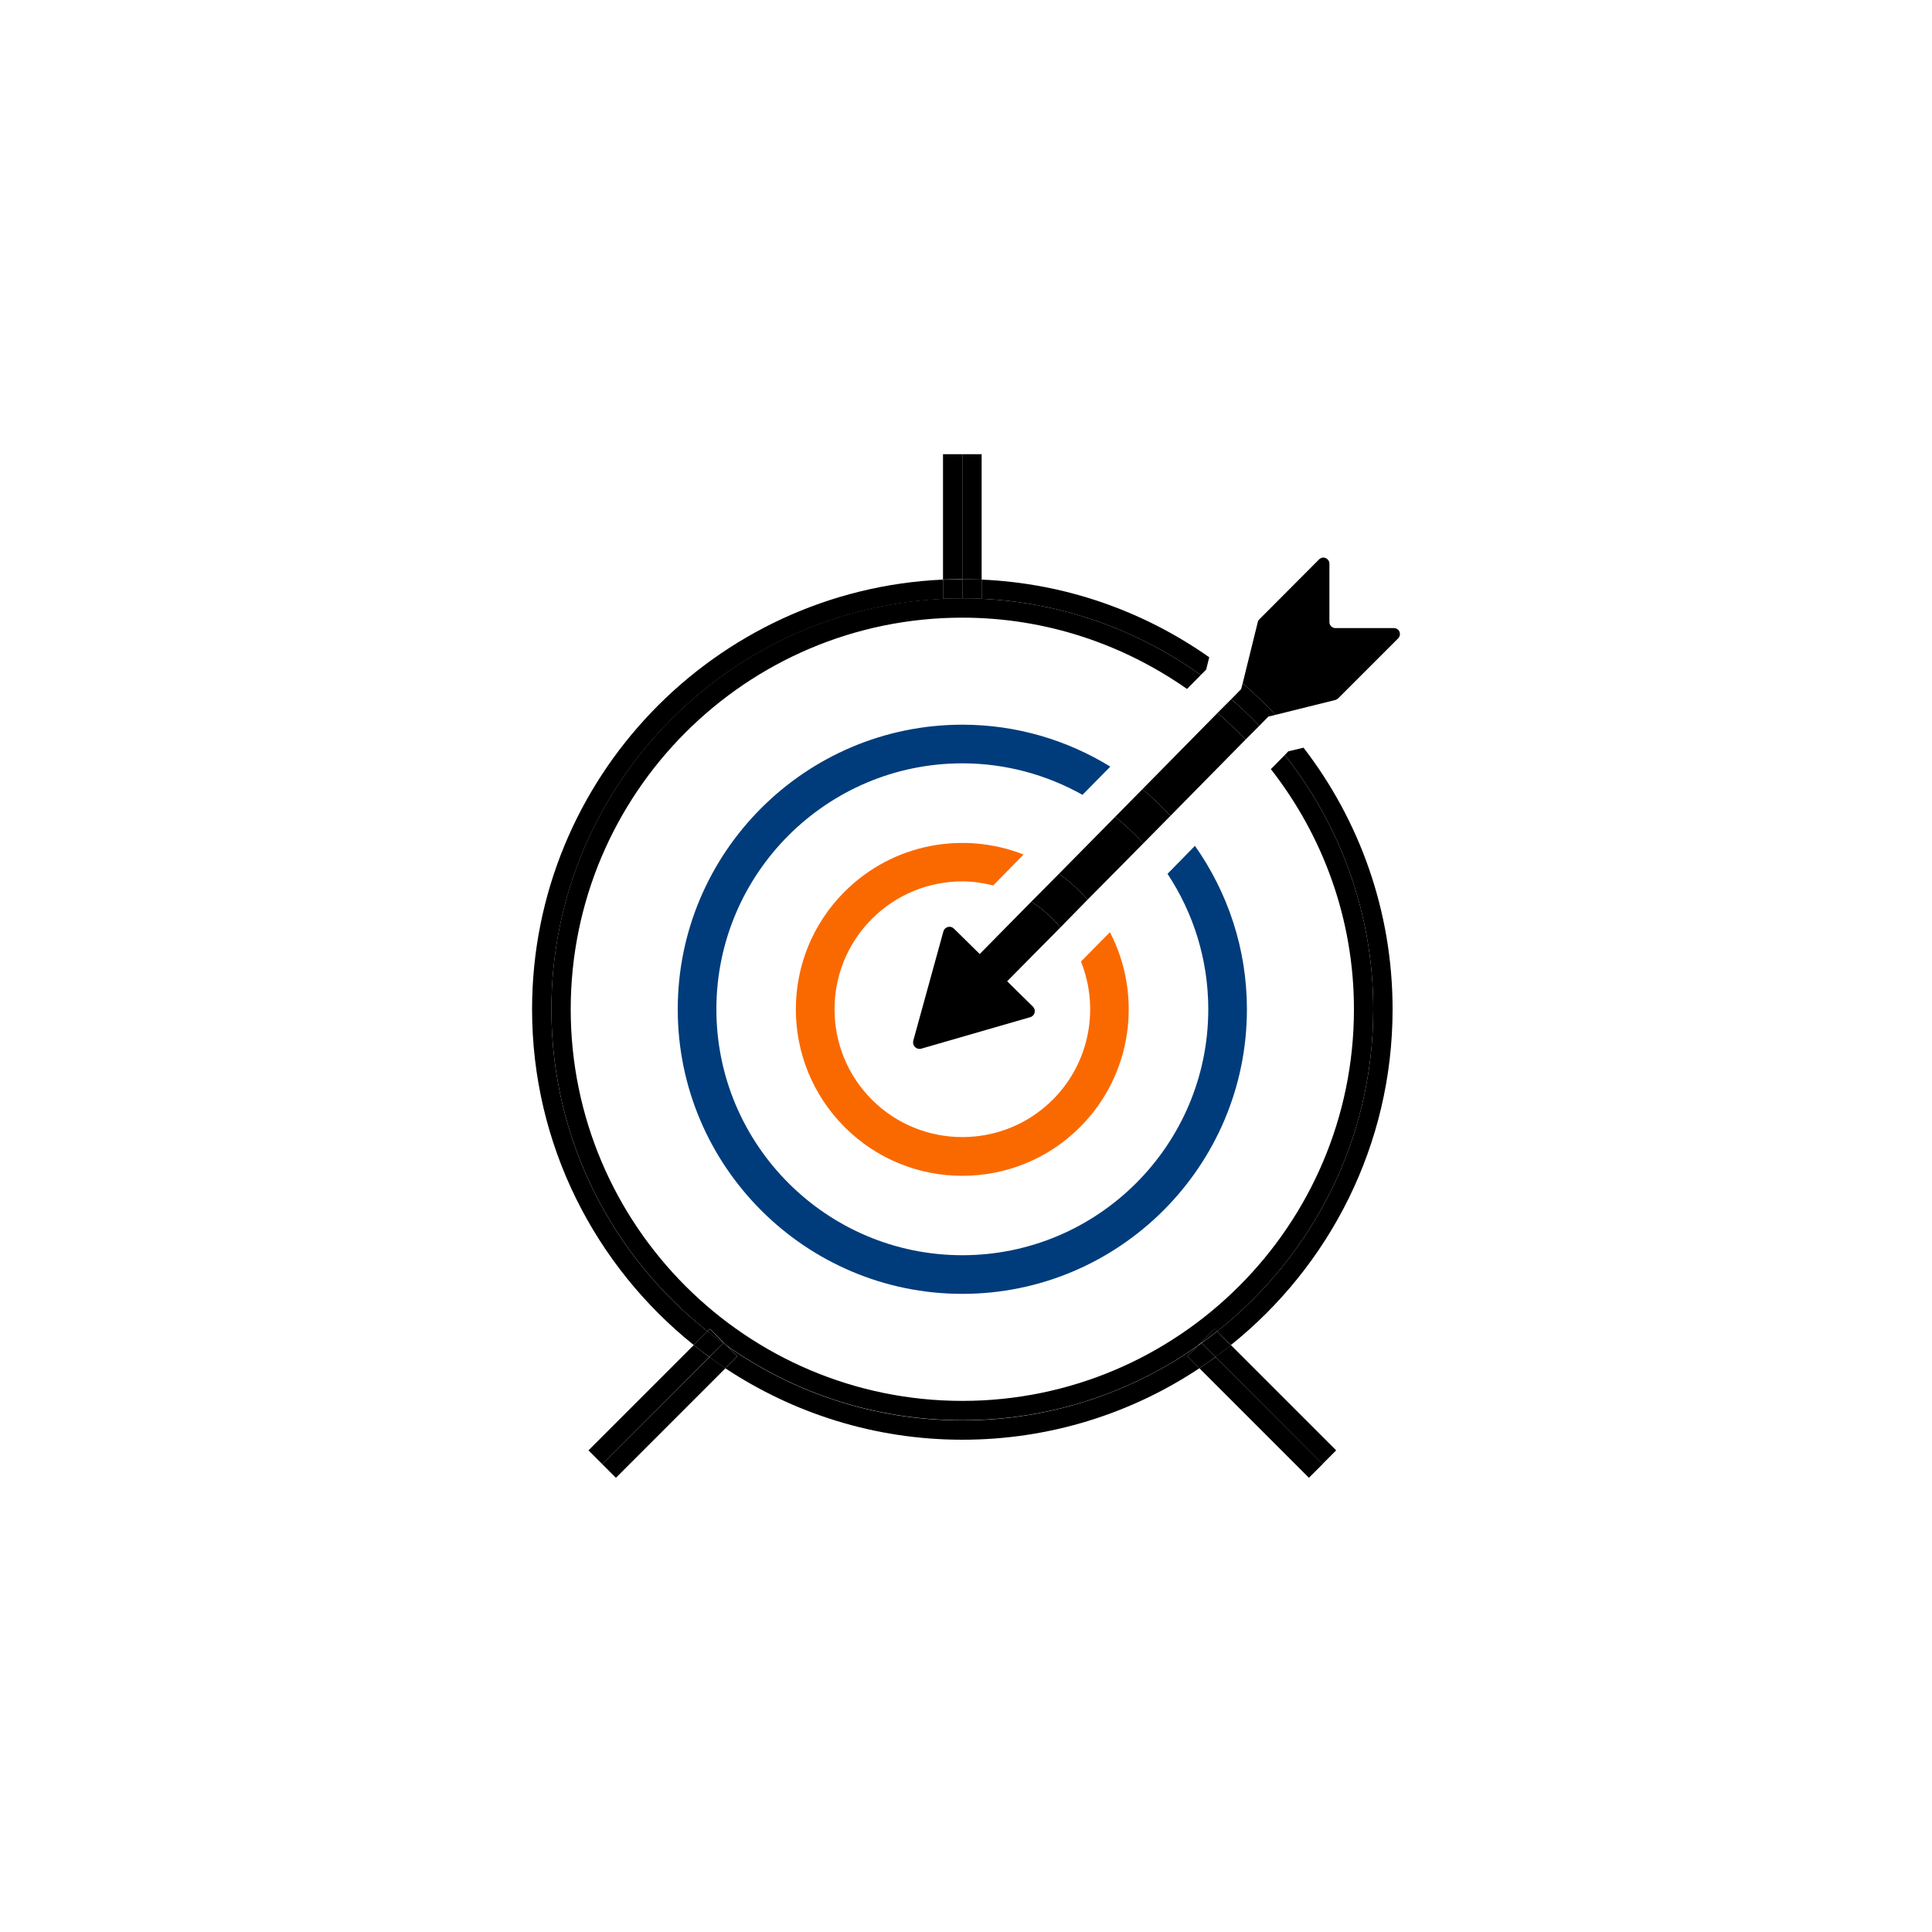 <svg xmlns="http://www.w3.org/2000/svg" xmlns:xlink="http://www.w3.org/1999/xlink" id="Layer_1" x="0px" y="0px" viewBox="0 0 100 100" style="enable-background:new 0 0 100 100;" xml:space="preserve"><style type="text/css">	.st0{fill:#003C7B;}	.st1{fill:none;stroke:#F6F6F6;stroke-miterlimit:10;}	.st2{fill:none;stroke:#ADCAF1;stroke-miterlimit:10;}	.st3{fill:none;stroke:#639FED;stroke-miterlimit:10;}	.st4{fill:none;stroke:#1A73E8;stroke-miterlimit:10;}	.st5{opacity:0.5;}	.st6{fill:#DEE0E4;}	.st7{fill:#1A73E8;}	.st8{fill:#4285F4;}	.st9{fill:#34A853;}	.st10{fill:#FBBC05;}	.st11{fill:#EB4335;}	.st12{fill:#FFFFFF;}	.st13{fill:#FBBC04;}	.st14{fill-rule:evenodd;clip-rule:evenodd;fill:#EA4335;}	.st15{fill:#C5221F;}	.st16{fill:#539EFC;}	.st17{fill:#0075EF;}	.st18{fill:#FEFEFE;}	.st19{fill:#EA4335;}	.st20{fill:#00AC47;}	.st21{fill:#D86155;}	.st22{opacity:0.4;clip-path:url(#SVGID_00000027575196950077931360000012554491974872757680_);}	.st23{fill:none;}	.st24{fill-rule:evenodd;clip-rule:evenodd;}	.st25{opacity:0.4;clip-path:url(#SVGID_00000072242535927363787690000000932966628916838056_);}	.st26{opacity:0.4;clip-path:url(#SVGID_00000141415734345905018950000007546656258957977530_);}	.st27{fill:#5774CD;}	.st28{opacity:0.4;clip-path:url(#SVGID_00000133524425623679010460000006740524414399800970_);}	.st29{opacity:0.4;clip-path:url(#SVGID_00000127024919096560883070000003411319971230411682_);}	.st30{fill:#1F86FB;}	.st31{fill:#FEB800;}	.st32{fill:#00AA47;}	.st33{fill:#FFC849;}	.st34{fill:#03264F;}	.st35{fill:#E27756;}	.st36{fill:#FD521B;}	.st37{opacity:0.53;clip-path:url(#SVGID_00000041297239395588468220000002370485581136093086_);}	.st38{opacity:0.4;clip-path:url(#SVGID_00000002376489216464503800000002816435645042173615_);}	.st39{opacity:0.4;clip-path:url(#SVGID_00000071526583880146444290000008083817533350287800_);}	.st40{opacity:0.53;clip-path:url(#SVGID_00000103959033231205382160000017042723246788902284_);}	.st41{fill-rule:evenodd;clip-rule:evenodd;fill:#FFFFFF;}	.st42{opacity:0.4;clip-path:url(#SVGID_00000137124167368812139520000005152898134345008272_);}	.st43{opacity:0.53;clip-path:url(#SVGID_00000040560687897350632850000002324480018171747980_);}	.st44{opacity:0.4;clip-path:url(#SVGID_00000048470892643610060680000010771177788679981456_);}	.st45{fill:#FFA200;}	.st46{opacity:0.4;clip-path:url(#SVGID_00000086658061110345608840000008585811957949058965_);}	.st47{opacity:0.4;clip-path:url(#SVGID_00000040541011788439226840000016210903547811986575_);}	.st48{clip-path:url(#SVGID_00000025429112916862135160000013914465911867283365_);}	.st49{clip-path:url(#SVGID_00000171695763053428781790000001961761645143250353_);}	.st50{opacity:0.4;clip-path:url(#SVGID_00000134944080441756724540000003320215983199913634_);}	.st51{opacity:0.4;clip-path:url(#SVGID_00000101810981506082496110000010358669130259300781_);}	.st52{opacity:0.4;clip-path:url(#SVGID_00000101787807654032782820000016927210327241440900_);}	.st53{opacity:0.4;clip-path:url(#SVGID_00000006687714964493249640000011595968645793507472_);}	.st54{clip-path:url(#SVGID_00000101809891339037278530000003509609220536683199_);}	.st55{opacity:0.4;clip-path:url(#SVGID_00000140731686048328404420000008070091272215159215_);}	.st56{opacity:0.4;clip-path:url(#SVGID_00000121240644684883143150000013204207416571747252_);}	.st57{fill:#EB4335;stroke:#EB4335;stroke-width:4;stroke-miterlimit:10;}	.st58{fill:#00ADFF;}	.st59{fill:#1A73E8;stroke:#1A73E8;stroke-width:4;stroke-miterlimit:10;}	.st60{opacity:0.4;clip-path:url(#SVGID_00000010307123634629689400000010693849426495105963_);}	.st61{fill:#DB7E65;}	.st62{opacity:0.4;clip-path:url(#SVGID_00000102532888652537886540000002481401437824407994_);}	.st63{fill:#FF6700;}	.st64{opacity:0.4;clip-path:url(#SVGID_00000152983227721266942100000016678431419220357050_);}	.st65{opacity:0.4;clip-path:url(#SVGID_00000019665094162044413250000016378902184422863500_);}	.st66{fill:#EFA189;}	.st67{opacity:0.4;clip-path:url(#SVGID_00000092451220864996901740000010118185381364531845_);}	.st68{opacity:0.4;clip-path:url(#SVGID_00000080203073112104887370000016592432935109080977_);}	.st69{fill:#00315E;}	.st70{opacity:0.4;clip-path:url(#SVGID_00000002343883111417785920000003676635929008273573_);}	.st71{opacity:0.4;clip-path:url(#SVGID_00000092436731687370703530000003693457385243924129_);}	.st72{fill:#0093E5;}	.st73{fill:#F66900;}	.st74{fill:#003768;}	.st75{fill:#0057A5;}	.st76{opacity:0.4;clip-path:url(#SVGID_00000052798502049955176080000000608738313519103874_);}	.st77{opacity:0.4;clip-path:url(#SVGID_00000163763008255761924500000012014578873143801021_);}	.st78{opacity:0.4;clip-path:url(#SVGID_00000101089786327418232830000013350972572557662653_);}	.st79{opacity:0.4;clip-path:url(#SVGID_00000174590035554724177500000016423719231181976219_);}	.st80{opacity:0.4;clip-path:url(#SVGID_00000094620328875471239520000012652841469193330343_);}	.st81{opacity:0.53;clip-path:url(#SVGID_00000155113660797166961020000013095819703402693310_);}	.st82{opacity:0.4;clip-path:url(#SVGID_00000173138016809445946480000003521161992660255651_);}	.st83{opacity:0.4;clip-path:url(#SVGID_00000003064389050283238020000000797913725478584708_);}	.st84{opacity:0.53;clip-path:url(#SVGID_00000042738050679446825420000015837891557739463833_);}	.st85{opacity:0.4;clip-path:url(#SVGID_00000000928968068104125090000001806446726062354324_);}	.st86{opacity:0.53;clip-path:url(#SVGID_00000091709823977220100000000003428450833173177225_);}	.st87{opacity:0.4;clip-path:url(#SVGID_00000090293135178004927400000012688041151023661750_);}	.st88{opacity:0.4;clip-path:url(#SVGID_00000125568252214413344550000015205410951265802904_);}	.st89{opacity:0.4;clip-path:url(#SVGID_00000145016264495407177180000008974051161337432472_);}	.st90{clip-path:url(#SVGID_00000177447978409390966210000012074714597155531944_);}	.st91{clip-path:url(#SVGID_00000036236227691381877700000011771565270492844457_);}	.st92{opacity:0.4;clip-path:url(#SVGID_00000059301625378059982620000004185166961503072151_);}	.st93{opacity:0.4;clip-path:url(#SVGID_00000143579247668481369500000002222895374535506833_);}	.st94{opacity:0.4;clip-path:url(#SVGID_00000155826756507120728340000004742102389638128525_);}	.st95{opacity:0.4;clip-path:url(#SVGID_00000142894575617560456850000001827220989919267712_);}	.st96{clip-path:url(#SVGID_00000133518373826545972990000016908032049682820023_);}	.st97{opacity:0.4;clip-path:url(#SVGID_00000182522021645146142770000015016808976144590506_);}	.st98{opacity:0.4;clip-path:url(#SVGID_00000029031080596144980700000001192232227810443147_);}	.st99{fill:#F6F6F6;}	.st100{fill:#E0E0E0;}	.st101{opacity:0.5;fill:none;stroke:#EB4335;stroke-width:5;stroke-linecap:round;stroke-linejoin:round;stroke-miterlimit:10;}	.st102{fill:#F6BC04;}	.st103{fill:#FA6900;}	.st104{fill:#FFB700;}	.st105{fill:#FFE3AB;}	.st106{fill:#FF9624;}	.st107{fill:#ED7906;}	.st108{fill:#FFDE9C;}	.st109{fill:#DD7F22;}</style><g>	<path d="M62.59,34.02l-0.16,0.64l-0.28,0.28c-3.48-2.49-7.73-3.97-12.34-3.97h1V30C55.18,30.19,59.22,31.65,62.59,34.02z"></path>	<path d="M28.54,52.25c0-11.75,9.52-21.27,21.27-21.27v0h-1V30c-11.82,0.53-21.27,10.3-21.27,22.24c0,7.02,3.27,13.29,8.37,17.38  l0.71-0.71C31.7,65.02,28.54,59,28.54,52.25z"></path>	<path d="M62,69.66c-3.45,2.42-7.65,3.86-12.19,3.86s-8.74-1.43-12.19-3.86l0.54,0.54l-0.62,0.62c3.52,2.33,7.74,3.7,12.27,3.7  s8.75-1.36,12.27-3.7l-0.62-0.62L62,69.66z"></path>	<path d="M72.08,52.24c0,7.02-3.27,13.29-8.37,17.38L63,68.91c4.92-3.9,8.08-9.91,8.08-16.67c0-4.97-1.72-9.54-4.58-13.16l0.18-0.19  l0.79-0.19C70.36,42.45,72.08,47.15,72.08,52.24z"></path>	<path d="M71.08,52.24c0,6.76-3.16,12.77-8.08,16.67l-0.13-0.13l-0.7,0.71L62,69.65c-3.45,2.43-7.65,3.86-12.19,3.86  c-4.54,0-8.74-1.43-12.19-3.86l-0.17-0.16l-0.7-0.71l-0.13,0.13c-4.92-3.9-8.08-9.91-8.08-16.67c0-11.75,9.52-21.27,21.27-21.27  c4.61,0,8.86,1.48,12.34,3.97l-0.71,0.72c-3.3-2.31-7.3-3.69-11.63-3.69c-11.18,0-20.27,9.09-20.27,20.27s9.09,20.27,20.27,20.27  s20.27-9.09,20.27-20.27c0-4.69-1.62-9-4.3-12.43l0.72-0.73C69.36,42.7,71.08,47.27,71.08,52.24z"></path>	<path class="st0" d="M64.54,52.24c0,8.12-6.61,14.73-14.73,14.73s-14.73-6.61-14.73-14.73s6.61-14.73,14.73-14.73  c2.81,0,5.43,0.8,7.66,2.17l-1.44,1.46c-1.84-1.03-3.96-1.63-6.22-1.63c-7.02,0-12.73,5.71-12.73,12.73s5.71,12.73,12.73,12.73  c7.02,0,12.73-5.71,12.73-12.73c0-2.59-0.78-5-2.11-7.01l1.42-1.45C63.54,46.18,64.54,49.09,64.54,52.24z"></path>	<path d="M35.91,69.62l-5.45,5.45l0.71,0.71l5.54-5.54C36.44,70.04,36.17,69.83,35.91,69.62z"></path>	<path d="M31.17,75.78l0.71,0.71l5.67-5.67c-0.28-0.19-0.56-0.38-0.83-0.58L31.17,75.78z"></path>	<path d="M37.62,69.66c-0.06-0.05-0.12-0.1-0.19-0.14l-0.72,0.72c0.27,0.2,0.55,0.39,0.83,0.58l0.62-0.62L37.62,69.66z"></path>	<path d="M37.43,69.52c-0.27-0.2-0.55-0.4-0.81-0.61l-0.71,0.71c0.26,0.21,0.53,0.42,0.8,0.61L37.43,69.52z"></path>	<path d="M36.75,68.79l-0.13,0.13c0.26,0.21,0.54,0.41,0.81,0.61l0.02-0.02L36.75,68.79z"></path>	<path d="M37.43,69.52c0.06,0.05,0.12,0.1,0.19,0.14l-0.17-0.17L37.43,69.52z"></path>	<path d="M62.08,70.82l5.67,5.67l0.71-0.71l-5.54-5.54C62.64,70.44,62.36,70.63,62.08,70.82z"></path>	<path d="M68.45,75.78l0.71-0.71l-5.45-5.45c-0.26,0.21-0.53,0.42-0.8,0.61L68.45,75.78z"></path>	<path d="M62.19,69.52l0.72,0.72c0.27-0.2,0.54-0.4,0.8-0.61L63,68.91C62.74,69.12,62.46,69.32,62.19,69.52z"></path>	<path d="M62.19,69.52c-0.06,0.05-0.12,0.1-0.19,0.14l-0.54,0.54l0.62,0.62c0.28-0.19,0.56-0.38,0.83-0.58L62.19,69.52z"></path>	<path d="M62,69.66c0.06-0.05,0.12-0.1,0.19-0.14l-0.02-0.02L62,69.66z"></path>	<path d="M62.17,69.49l0.02,0.02c0.27-0.2,0.55-0.4,0.81-0.61l-0.13-0.13L62.17,69.49z"></path>	<path d="M50.81,30v-6.49h-1v6.46C50.14,29.98,50.48,29.99,50.81,30z"></path>	<path d="M49.81,23.51h-1V30c0.33-0.01,0.66-0.03,1-0.03V23.51z"></path>	<path d="M49.81,30.98v-1c-0.34,0-0.67,0.01-1,0.03v0.97H49.81z"></path>	<path d="M49.81,30.98h1V30c-0.33-0.01-0.66-0.03-1-0.03V30.98z"></path>	<path class="st103" d="M55.9,58.34c-1.68,1.68-3.88,2.52-6.09,2.52c-2.21,0-4.41-0.84-6.09-2.52c-3.37-3.37-3.37-8.83,0-12.19  c2.5-2.5,6.16-3.14,9.26-1.92l-1.57,1.6c-0.53-0.13-1.06-0.21-1.6-0.21c-1.7,0-3.39,0.65-4.68,1.94c-2.58,2.58-2.58,6.78,0,9.36  c2.58,2.58,6.78,2.58,9.36,0c1.93-1.93,2.42-4.77,1.46-7.15l1.5-1.52C59.14,51.5,58.63,55.61,55.9,58.34z"></path>	<path d="M72.46,32.82c0,0.08-0.03,0.16-0.09,0.22l-3.1,3.1c-0.04,0.04-0.09,0.07-0.15,0.09L66.02,37c-0.54-0.58-1.11-1.12-1.7-1.63  l0.78-3.16c0.01-0.06,0.04-0.11,0.08-0.15l3.1-3.11c0.06-0.06,0.14-0.09,0.22-0.09c0.15,0,0.31,0.13,0.31,0.31v3.03  c0,0.17,0.14,0.31,0.31,0.31h3.03C72.34,32.51,72.46,32.66,72.46,32.82z"></path>	<path d="M59.18,43.65l-2.89,2.92c-0.13-0.14-0.25-0.29-0.39-0.42c-0.34-0.35-0.71-0.65-1.09-0.92l2.91-2.95  C58.24,42.7,58.73,43.16,59.18,43.65z"></path>	<path d="M53.46,52.1c0.18,0.18,0.11,0.48-0.14,0.55l-5.64,1.63c-0.03,0.01-0.06,0.01-0.09,0.01c-0.21,0-0.37-0.2-0.32-0.42  l1.56-5.66c0.04-0.15,0.18-0.24,0.32-0.24c0.08,0,0.16,0.03,0.23,0.1l1.33,1.31l2.67-2.71c0.4,0.25,0.77,0.55,1.11,0.89  c0.14,0.14,0.27,0.29,0.4,0.44l-2.76,2.79L53.46,52.1z"></path>	<path d="M64.47,38.28l-3.89,3.95c-0.45-0.49-0.93-0.96-1.45-1.38l3.89-3.95C63.53,37.34,64.01,37.8,64.47,38.28z"></path>	<path d="M66.02,37l-0.37,0.09l-0.47,0.48c-0.46-0.49-0.94-0.95-1.45-1.38l0.51-0.52l0.08-0.3C64.91,35.88,65.48,36.42,66.02,37z"></path>	<path d="M65.18,37.57l-0.71,0.71c-0.46-0.48-0.94-0.94-1.45-1.38l0.71-0.71C64.24,36.62,64.72,37.08,65.18,37.57z"></path>	<path d="M60.58,42.23l-1.4,1.42c-0.45-0.49-0.94-0.95-1.46-1.37l1.41-1.43C59.65,41.27,60.13,41.74,60.58,42.23z"></path>	<path d="M56.29,46.57L54.89,48c-0.13-0.15-0.26-0.3-0.4-0.44c-0.34-0.34-0.71-0.64-1.11-0.89l1.43-1.44  c0.38,0.27,0.75,0.57,1.09,0.92C56.04,46.28,56.16,46.43,56.29,46.57z"></path></g></svg>